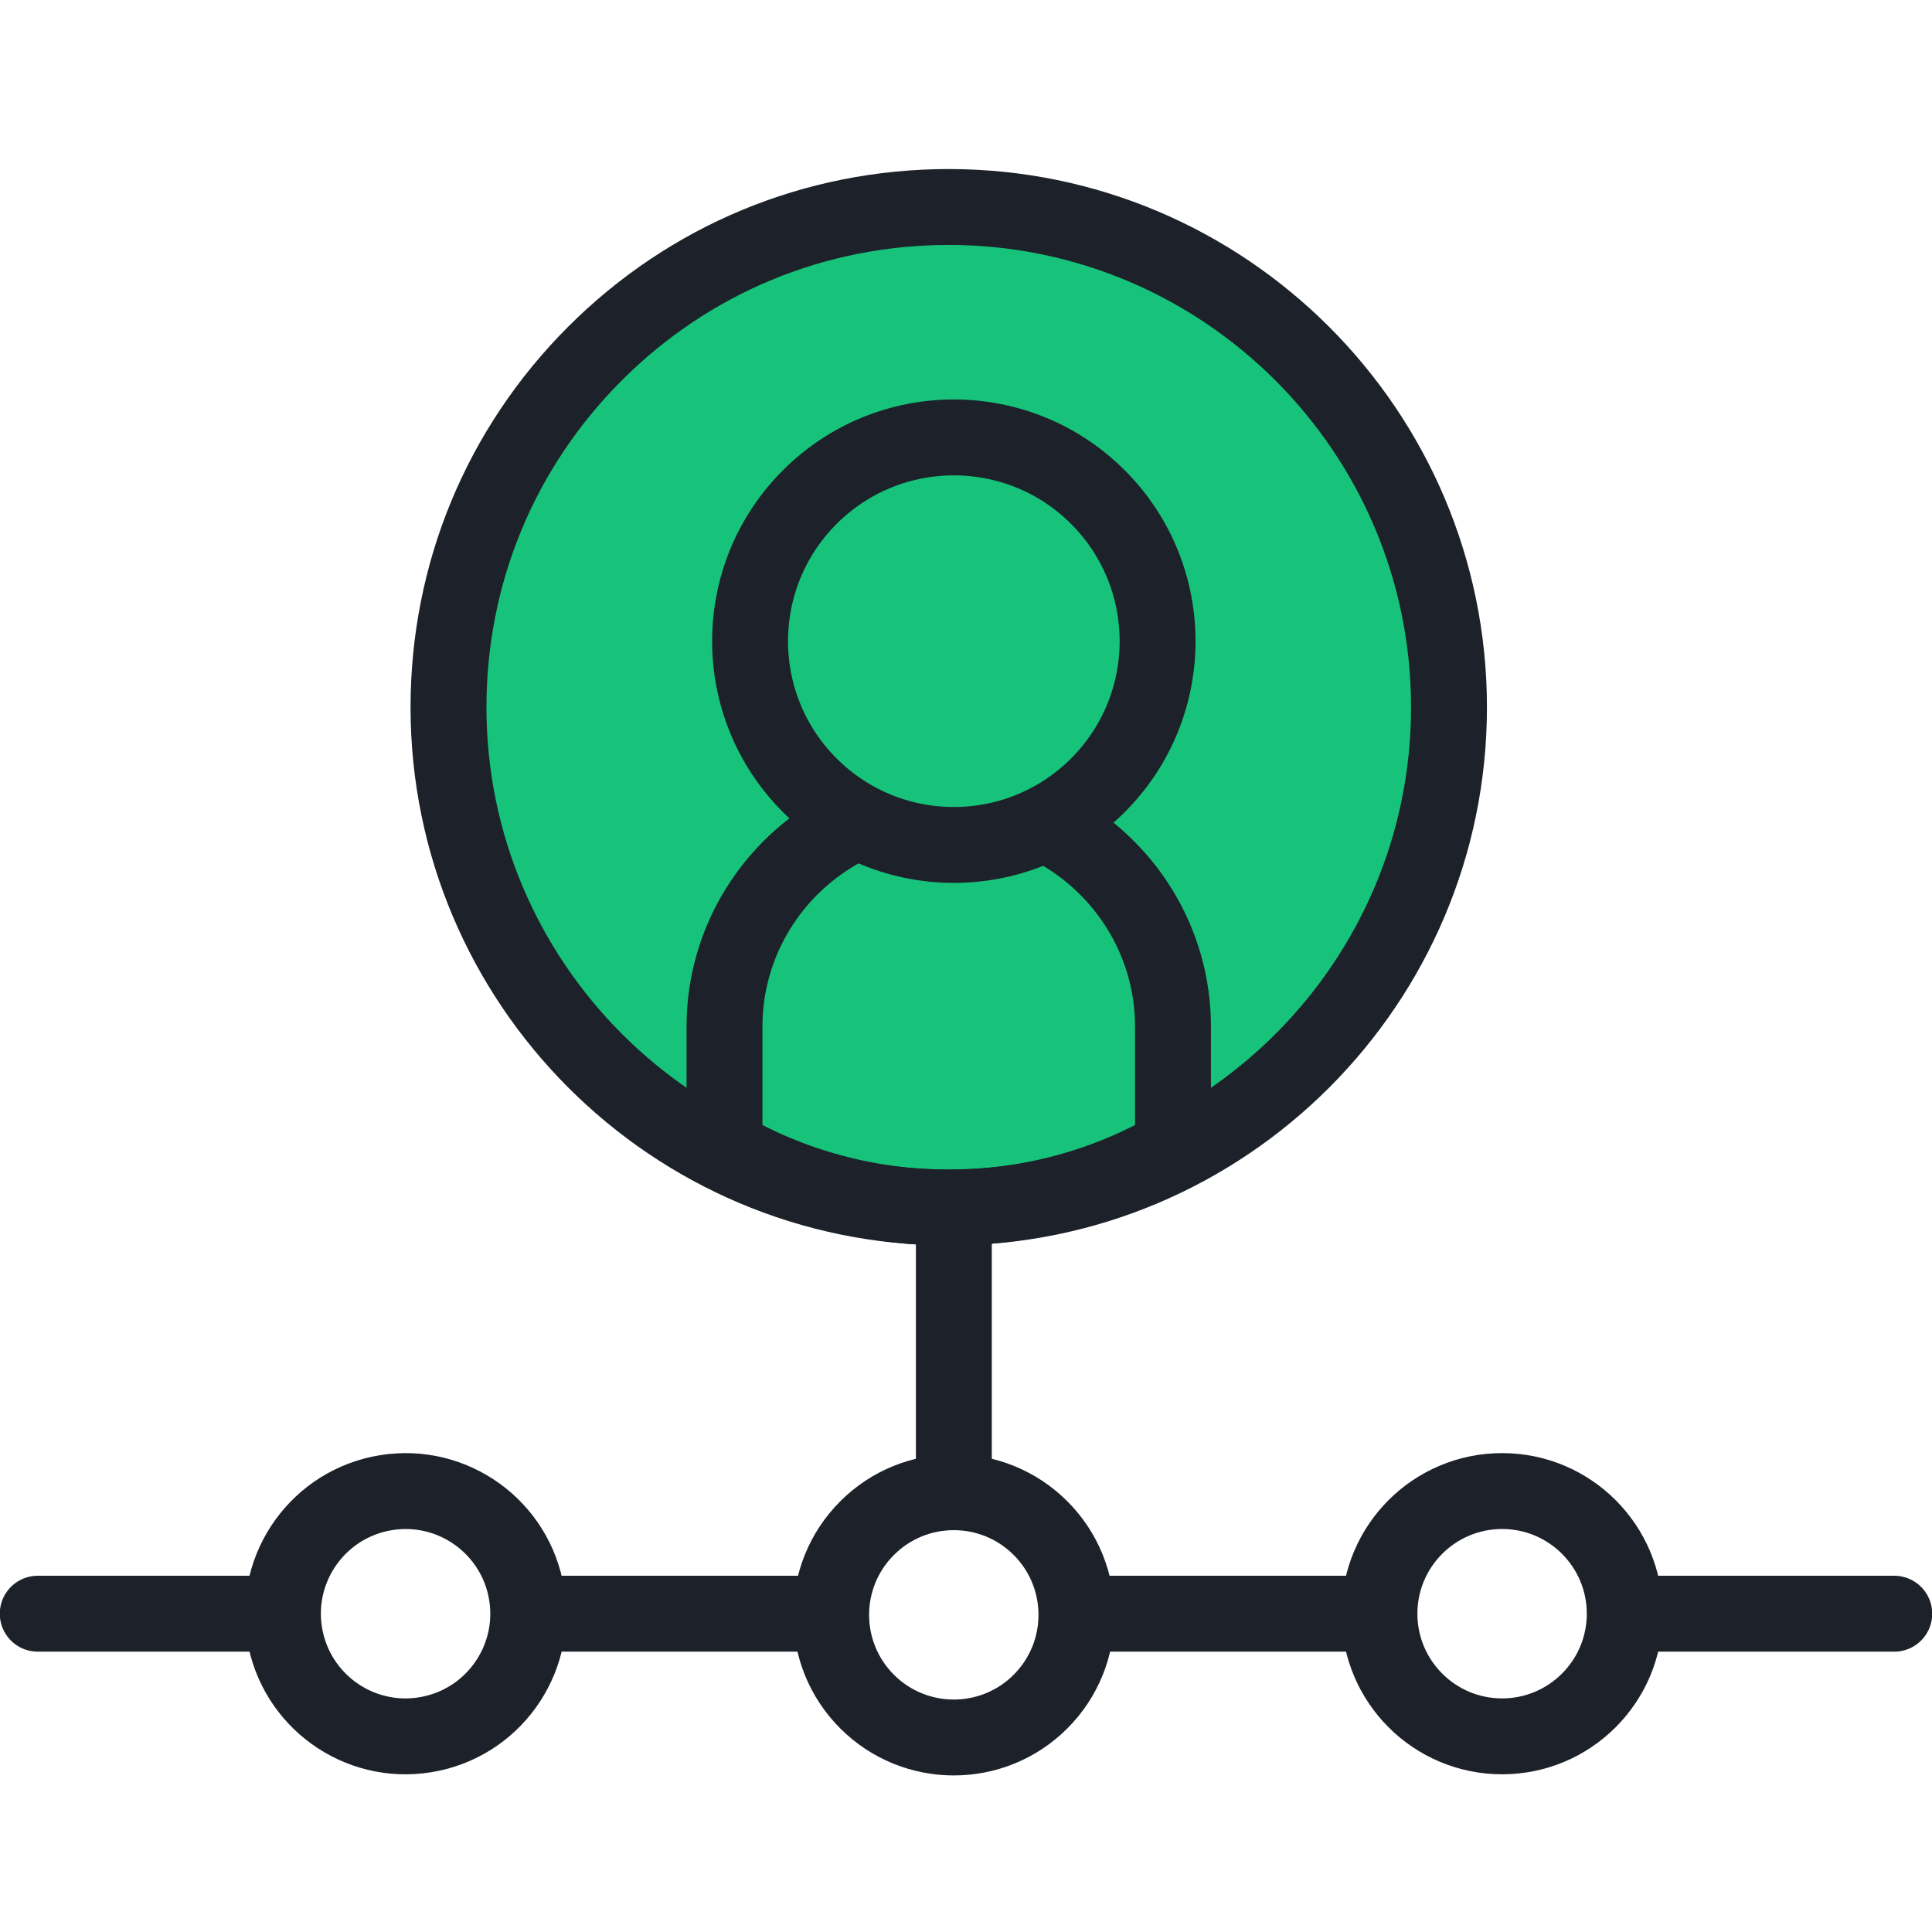 <?xml version="1.0" encoding="UTF-8"?>
<svg xmlns="http://www.w3.org/2000/svg" width="56" height="56" viewBox="0 0 56 56" fill="none">
  <g clip-path="url(#clip0_3915_17969)">
    <path d="M27.5 35C19.505 35 13 28.495 13 20.5C13 16.627 14.508 12.986 17.247 10.247C19.986 7.508 23.627 6 27.5 6C35.495 6 42 12.505 42 20.5C42 28.495 35.495 35 27.5 35Z" fill="#17C37B" stroke="#1D2129" stroke-width="2.2" stroke-miterlimit="10" stroke-linecap="round" stroke-linejoin="round"></path>
    <path d="M27.648 35.016V42.705" stroke="#1D2129" stroke-width="2.2" stroke-miterlimit="2.613" stroke-linecap="round" stroke-linejoin="round"></path>
    <path d="M30.547 24.009C32.597 25.108 34 27.276 34 29.756V33.264C32.086 34.368 29.867 35 27.5 35C25.133 35 22.914 34.368 21 33.264V29.756C21 27.269 22.41 25.096 24.47 24" stroke="#1D2129" stroke-width="2.2" stroke-miterlimit="22.926" stroke-linecap="round" stroke-linejoin="round"></path>
    <path d="M31.824 22.761C34.13 20.455 34.13 16.715 31.824 14.409C29.517 12.102 25.778 12.102 23.471 14.409C21.165 16.715 21.165 20.455 23.471 22.761C25.778 25.068 29.517 25.068 31.824 22.761Z" stroke="#1D2129" stroke-width="2.2" stroke-miterlimit="22.926" stroke-linecap="round" stroke-linejoin="round"></path>
    <path d="M1.094 46.774H7.654M15.857 46.774H23.546M31.749 46.774H39.438M47.641 46.774H54.906" stroke="#1D2129" stroke-width="2.2" stroke-miterlimit="2.613" stroke-linecap="round" stroke-linejoin="round"></path>
    <path d="M30.16 49.321C31.548 47.932 31.548 45.682 30.16 44.294C28.771 42.905 26.521 42.905 25.133 44.294C23.744 45.682 23.744 47.932 25.133 49.321C26.521 50.709 28.771 50.709 30.16 49.321Z" stroke="#1D2129" stroke-width="2.2" stroke-miterlimit="22.926" stroke-linecap="round" stroke-linejoin="round"></path>
    <path d="M43.539 50.329C45.502 50.329 47.094 48.737 47.094 46.774C47.094 44.811 45.502 43.219 43.539 43.219C41.576 43.219 39.984 44.811 39.984 46.774C39.984 48.737 41.576 50.329 43.539 50.329Z" stroke="#1D2129" stroke-width="2.2" stroke-miterlimit="22.926" stroke-linecap="round" stroke-linejoin="round"></path>
    <path d="M12.325 50.283C14.263 49.969 15.579 48.143 15.265 46.205C14.95 44.267 13.124 42.951 11.187 43.266C9.249 43.58 7.933 45.406 8.247 47.344C8.562 49.282 10.388 50.598 12.325 50.283Z" stroke="#1D2129" stroke-width="2.2" stroke-miterlimit="22.926" stroke-linecap="round" stroke-linejoin="round"></path>
  </g>
  <defs>
    <clipPath id="clip0_3915_17969">
      <rect width="56" height="56" fill="white"></rect>
    </clipPath>
  </defs>
</svg>
